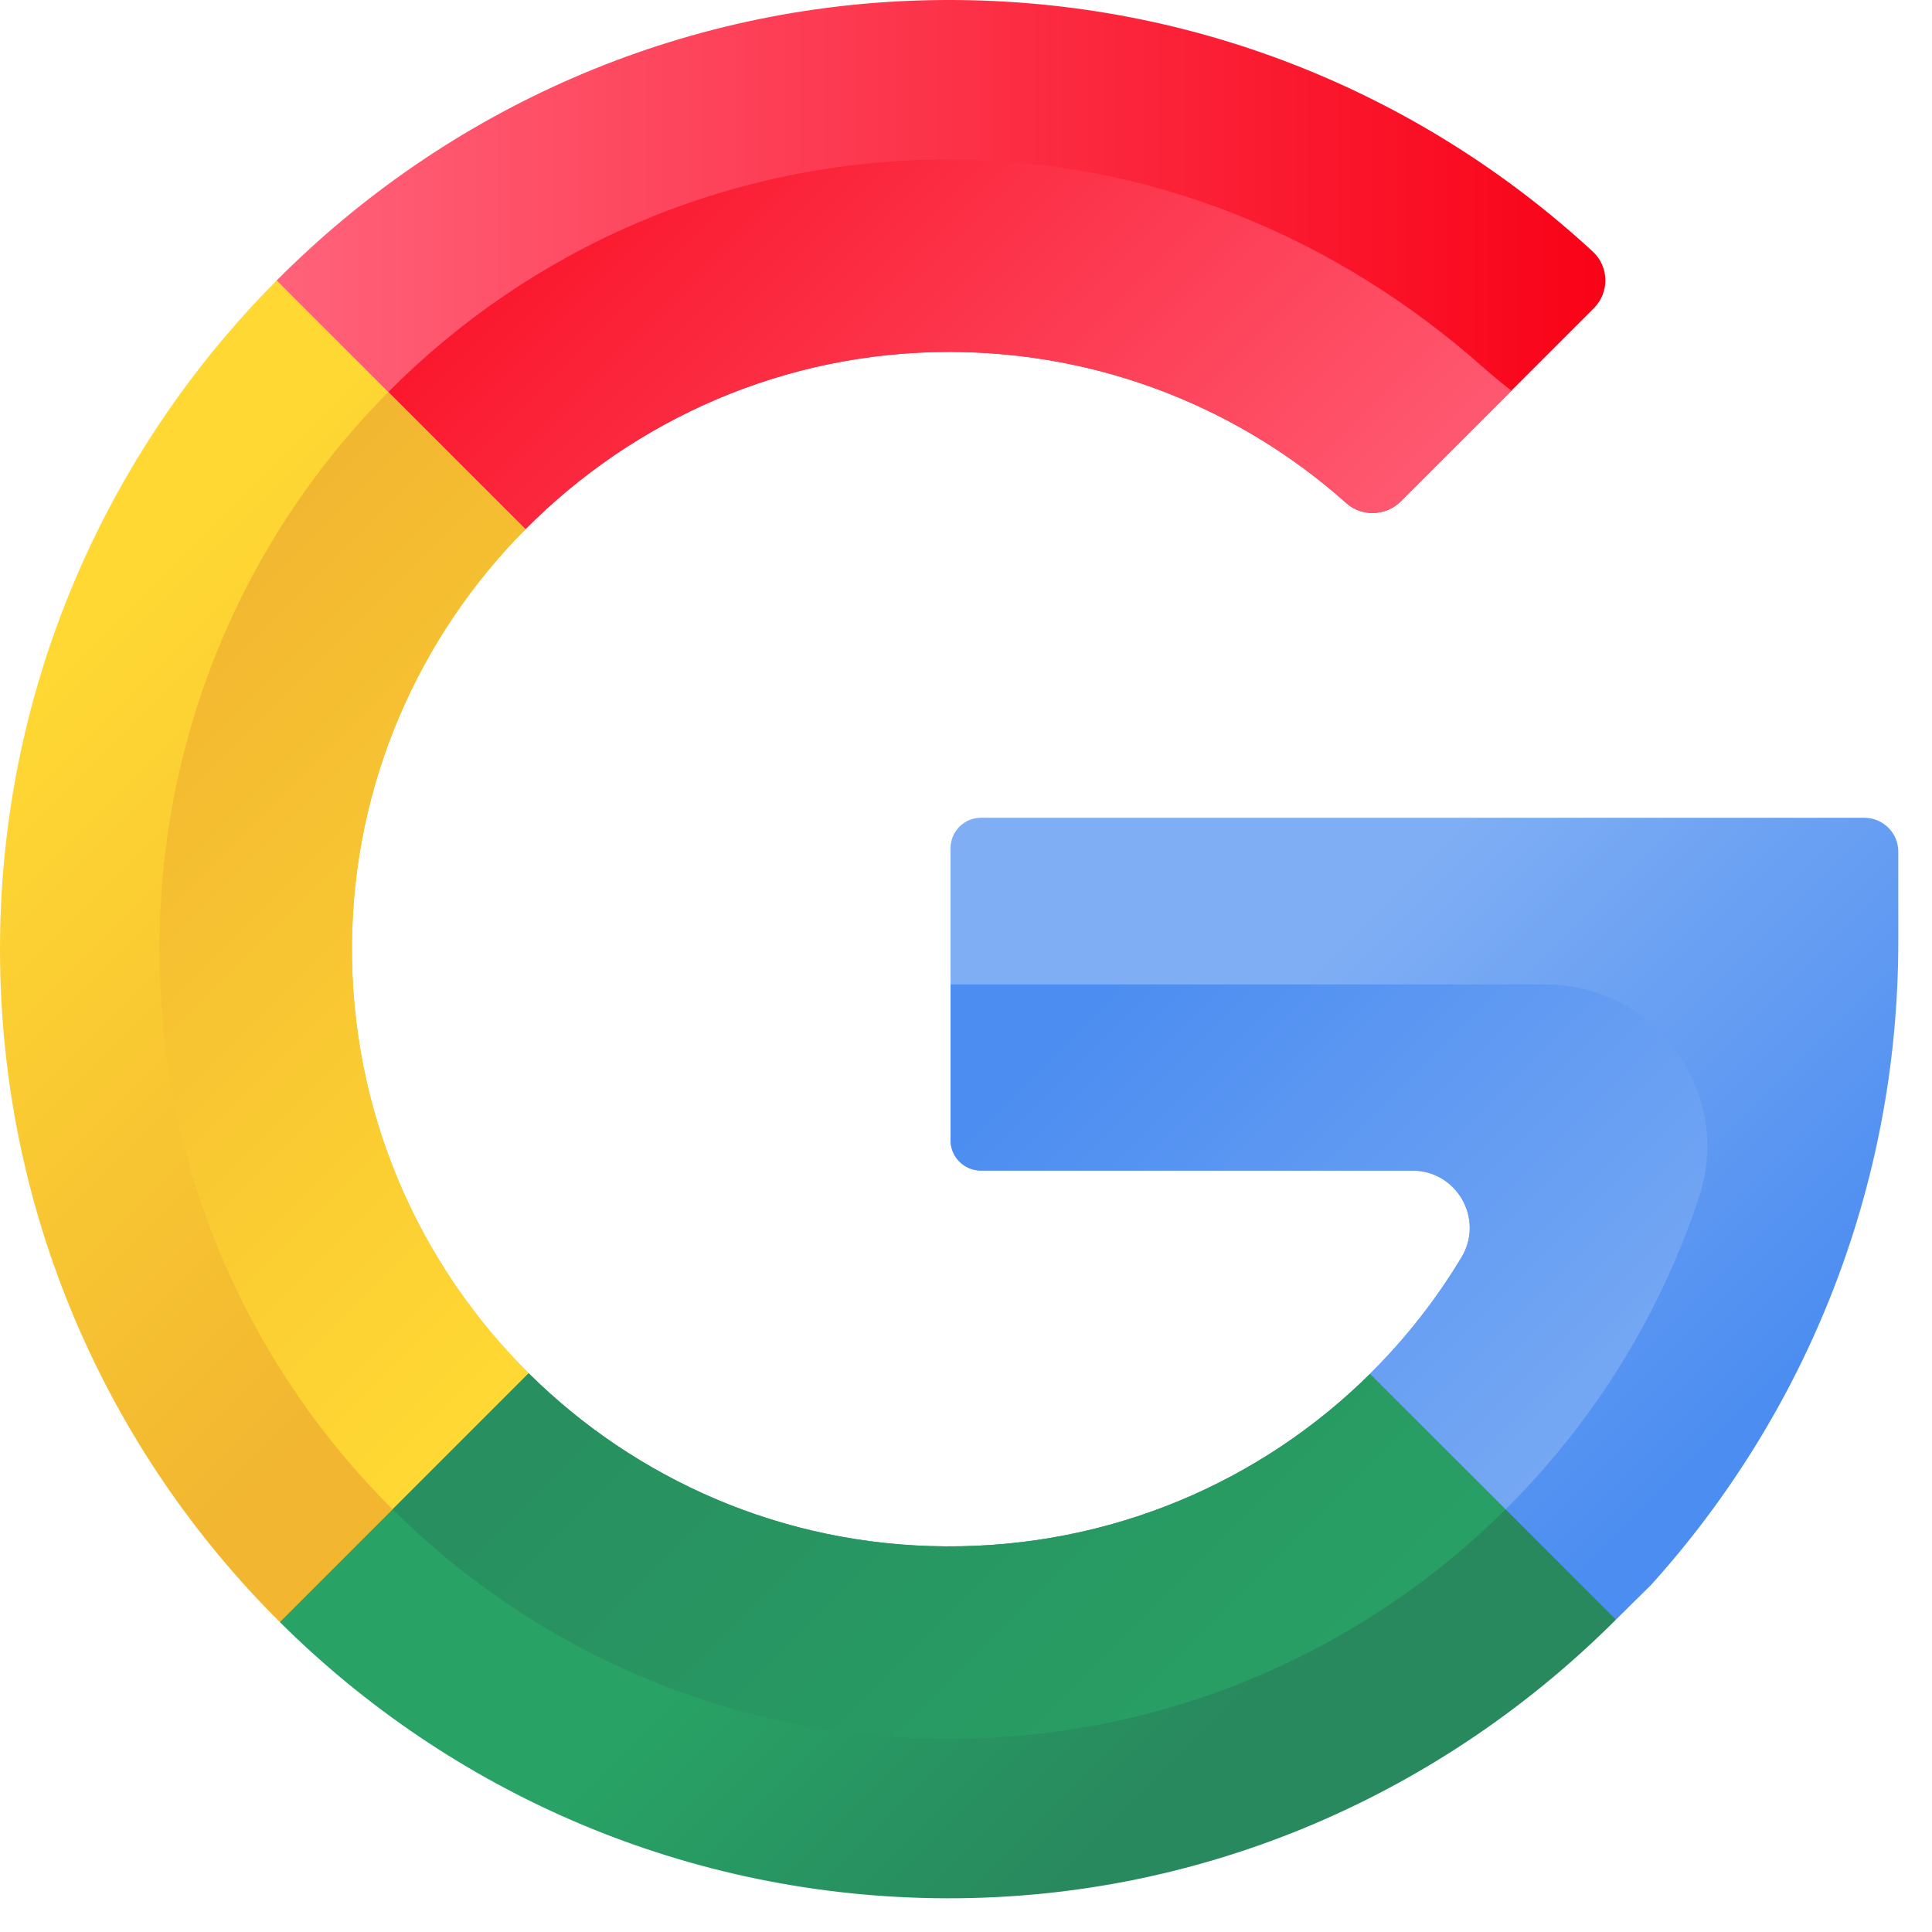 <svg xmlns="http://www.w3.org/2000/svg" width="38" height="38" viewBox="0 0 38 38" fill="none"><path d="M10.336 10.409C12.472 8.255 15.429 6.919 18.68 6.922C21.678 6.925 24.413 8.05 26.487 9.901C26.785 10.166 27.262 10.149 27.543 9.867L31.349 6.062C31.659 5.752 31.65 5.245 31.328 4.948C27.936 1.817 23.381 -0.072 18.384 0.002C13.332 0.077 8.762 2.176 5.443 5.515C5.072 5.888 5.505 10.396 5.505 10.396C5.505 10.396 8.252 12.51 10.336 10.409Z" fill="url(#paint0_linear_95_504)"></path><path d="M10.336 10.408C12.472 8.255 15.429 6.918 18.68 6.922C21.678 6.925 24.413 8.05 26.487 9.901C26.785 10.166 27.262 10.148 27.543 9.867L29.727 7.683C29.537 7.536 29.349 7.382 29.166 7.219C26.319 4.698 22.615 3.093 18.503 3.137C14.238 3.181 10.407 4.921 7.638 7.71C7.335 8.015 7.216 10.4 7.216 10.4C7.216 10.4 7.571 10.368 10.336 10.408Z" fill="url(#paint1_linear_95_504)"></path><path d="M6.923 18.562C6.893 21.867 8.229 24.86 10.399 27.011L8.733 30.606L5.505 31.905C2.111 28.53 0.007 23.858 1.92497e-05 18.695C-0.007 13.569 2.074 8.903 5.442 5.516L10.336 10.409C8.252 12.51 6.951 15.389 6.923 18.562Z" fill="url(#paint2_linear_95_504)"></path><path d="M6.923 18.562C6.894 21.867 8.229 24.86 10.399 27.011L7.723 29.688C4.946 26.929 3.205 23.127 3.139 18.919C3.069 14.542 4.795 10.573 7.638 7.711L10.336 10.409C8.252 12.51 6.951 15.389 6.923 18.562Z" fill="url(#paint3_linear_95_504)"></path><path d="M26.948 27.021C24.807 29.142 21.852 30.436 18.592 30.415C15.397 30.395 12.505 29.098 10.399 27.011L5.505 31.905C8.867 35.249 13.496 37.321 18.61 37.337C23.733 37.353 28.393 35.246 31.783 31.857L30.384 28.866L26.948 27.021Z" fill="url(#paint4_linear_95_504)"></path><path d="M26.947 27.021C24.807 29.142 21.852 30.436 18.592 30.415C15.397 30.395 12.505 29.099 10.399 27.011L7.723 29.687C10.53 32.477 14.398 34.201 18.668 34.201C22.939 34.201 26.806 32.477 29.614 29.687L26.947 27.021Z" fill="url(#paint5_linear_95_504)"></path><path d="M37.337 16.751C37.337 16.383 37.038 16.085 36.67 16.085H19.293C18.964 16.085 18.696 16.352 18.696 16.682V22.427C18.696 22.757 18.964 23.024 19.293 23.024H27.78C28.654 23.024 29.197 23.978 28.747 24.728C28.245 25.564 27.642 26.331 26.954 27.013C26.952 27.016 26.95 27.018 26.948 27.021L31.784 31.857C32.012 31.629 32.244 31.4 32.477 31.171C35.499 27.82 37.337 23.374 37.337 18.524V16.751Z" fill="url(#paint6_linear_95_504)"></path><path d="M33.416 23.557C34.099 21.492 32.568 19.363 30.394 19.363H18.696V22.427C18.696 22.756 18.964 23.024 19.293 23.024H27.78C28.654 23.024 29.197 23.977 28.747 24.727C28.247 25.561 27.645 26.325 26.961 27.006C26.956 27.011 26.953 27.015 26.948 27.02L29.614 29.686C31.031 28.28 32.178 26.602 32.97 24.736C33.134 24.35 33.282 23.957 33.416 23.557Z" fill="url(#paint7_linear_95_504)"></path><defs><linearGradient id="paint0_linear_95_504" x1="5.293" y1="5.67" x2="31.576" y2="5.67" gradientUnits="userSpaceOnUse"><stop stop-color="#FF637B"></stop><stop offset="1" stop-color="#F90217"></stop></linearGradient><linearGradient id="paint1_linear_95_504" x1="25.197" y1="15.767" x2="8.684" y2="-0.746" gradientUnits="userSpaceOnUse"><stop stop-color="#FF637B"></stop><stop offset="1" stop-color="#F90217"></stop></linearGradient><linearGradient id="paint2_linear_95_504" x1="0.444" y1="13.681" x2="10.596" y2="23.833" gradientUnits="userSpaceOnUse"><stop stop-color="#FFD833"></stop><stop offset="1" stop-color="#F2B631"></stop></linearGradient><linearGradient id="paint3_linear_95_504" x1="12.903" y1="23.922" x2="2.056" y2="13.075" gradientUnits="userSpaceOnUse"><stop stop-color="#FFD833"></stop><stop offset="1" stop-color="#F2B631"></stop></linearGradient><linearGradient id="paint4_linear_95_504" x1="17.06" y1="29.501" x2="22.724" y2="35.165" gradientUnits="userSpaceOnUse"><stop stop-color="#28A265"></stop><stop offset="1" stop-color="#28895E"></stop></linearGradient><linearGradient id="paint5_linear_95_504" x1="25.904" y1="36.923" x2="9.52" y2="20.539" gradientUnits="userSpaceOnUse"><stop stop-color="#28A265"></stop><stop offset="1" stop-color="#28895E"></stop></linearGradient><linearGradient id="paint6_linear_95_504" x1="26.647" y1="18.205" x2="35.335" y2="26.893" gradientUnits="userSpaceOnUse"><stop stop-color="#7FAEF4"></stop><stop offset="1" stop-color="#4C8DF1"></stop></linearGradient><linearGradient id="paint7_linear_95_504" x1="33.923" y1="29.737" x2="22.644" y2="18.458" gradientUnits="userSpaceOnUse"><stop stop-color="#7FAEF4"></stop><stop offset="1" stop-color="#4C8DF1"></stop></linearGradient></defs></svg>
